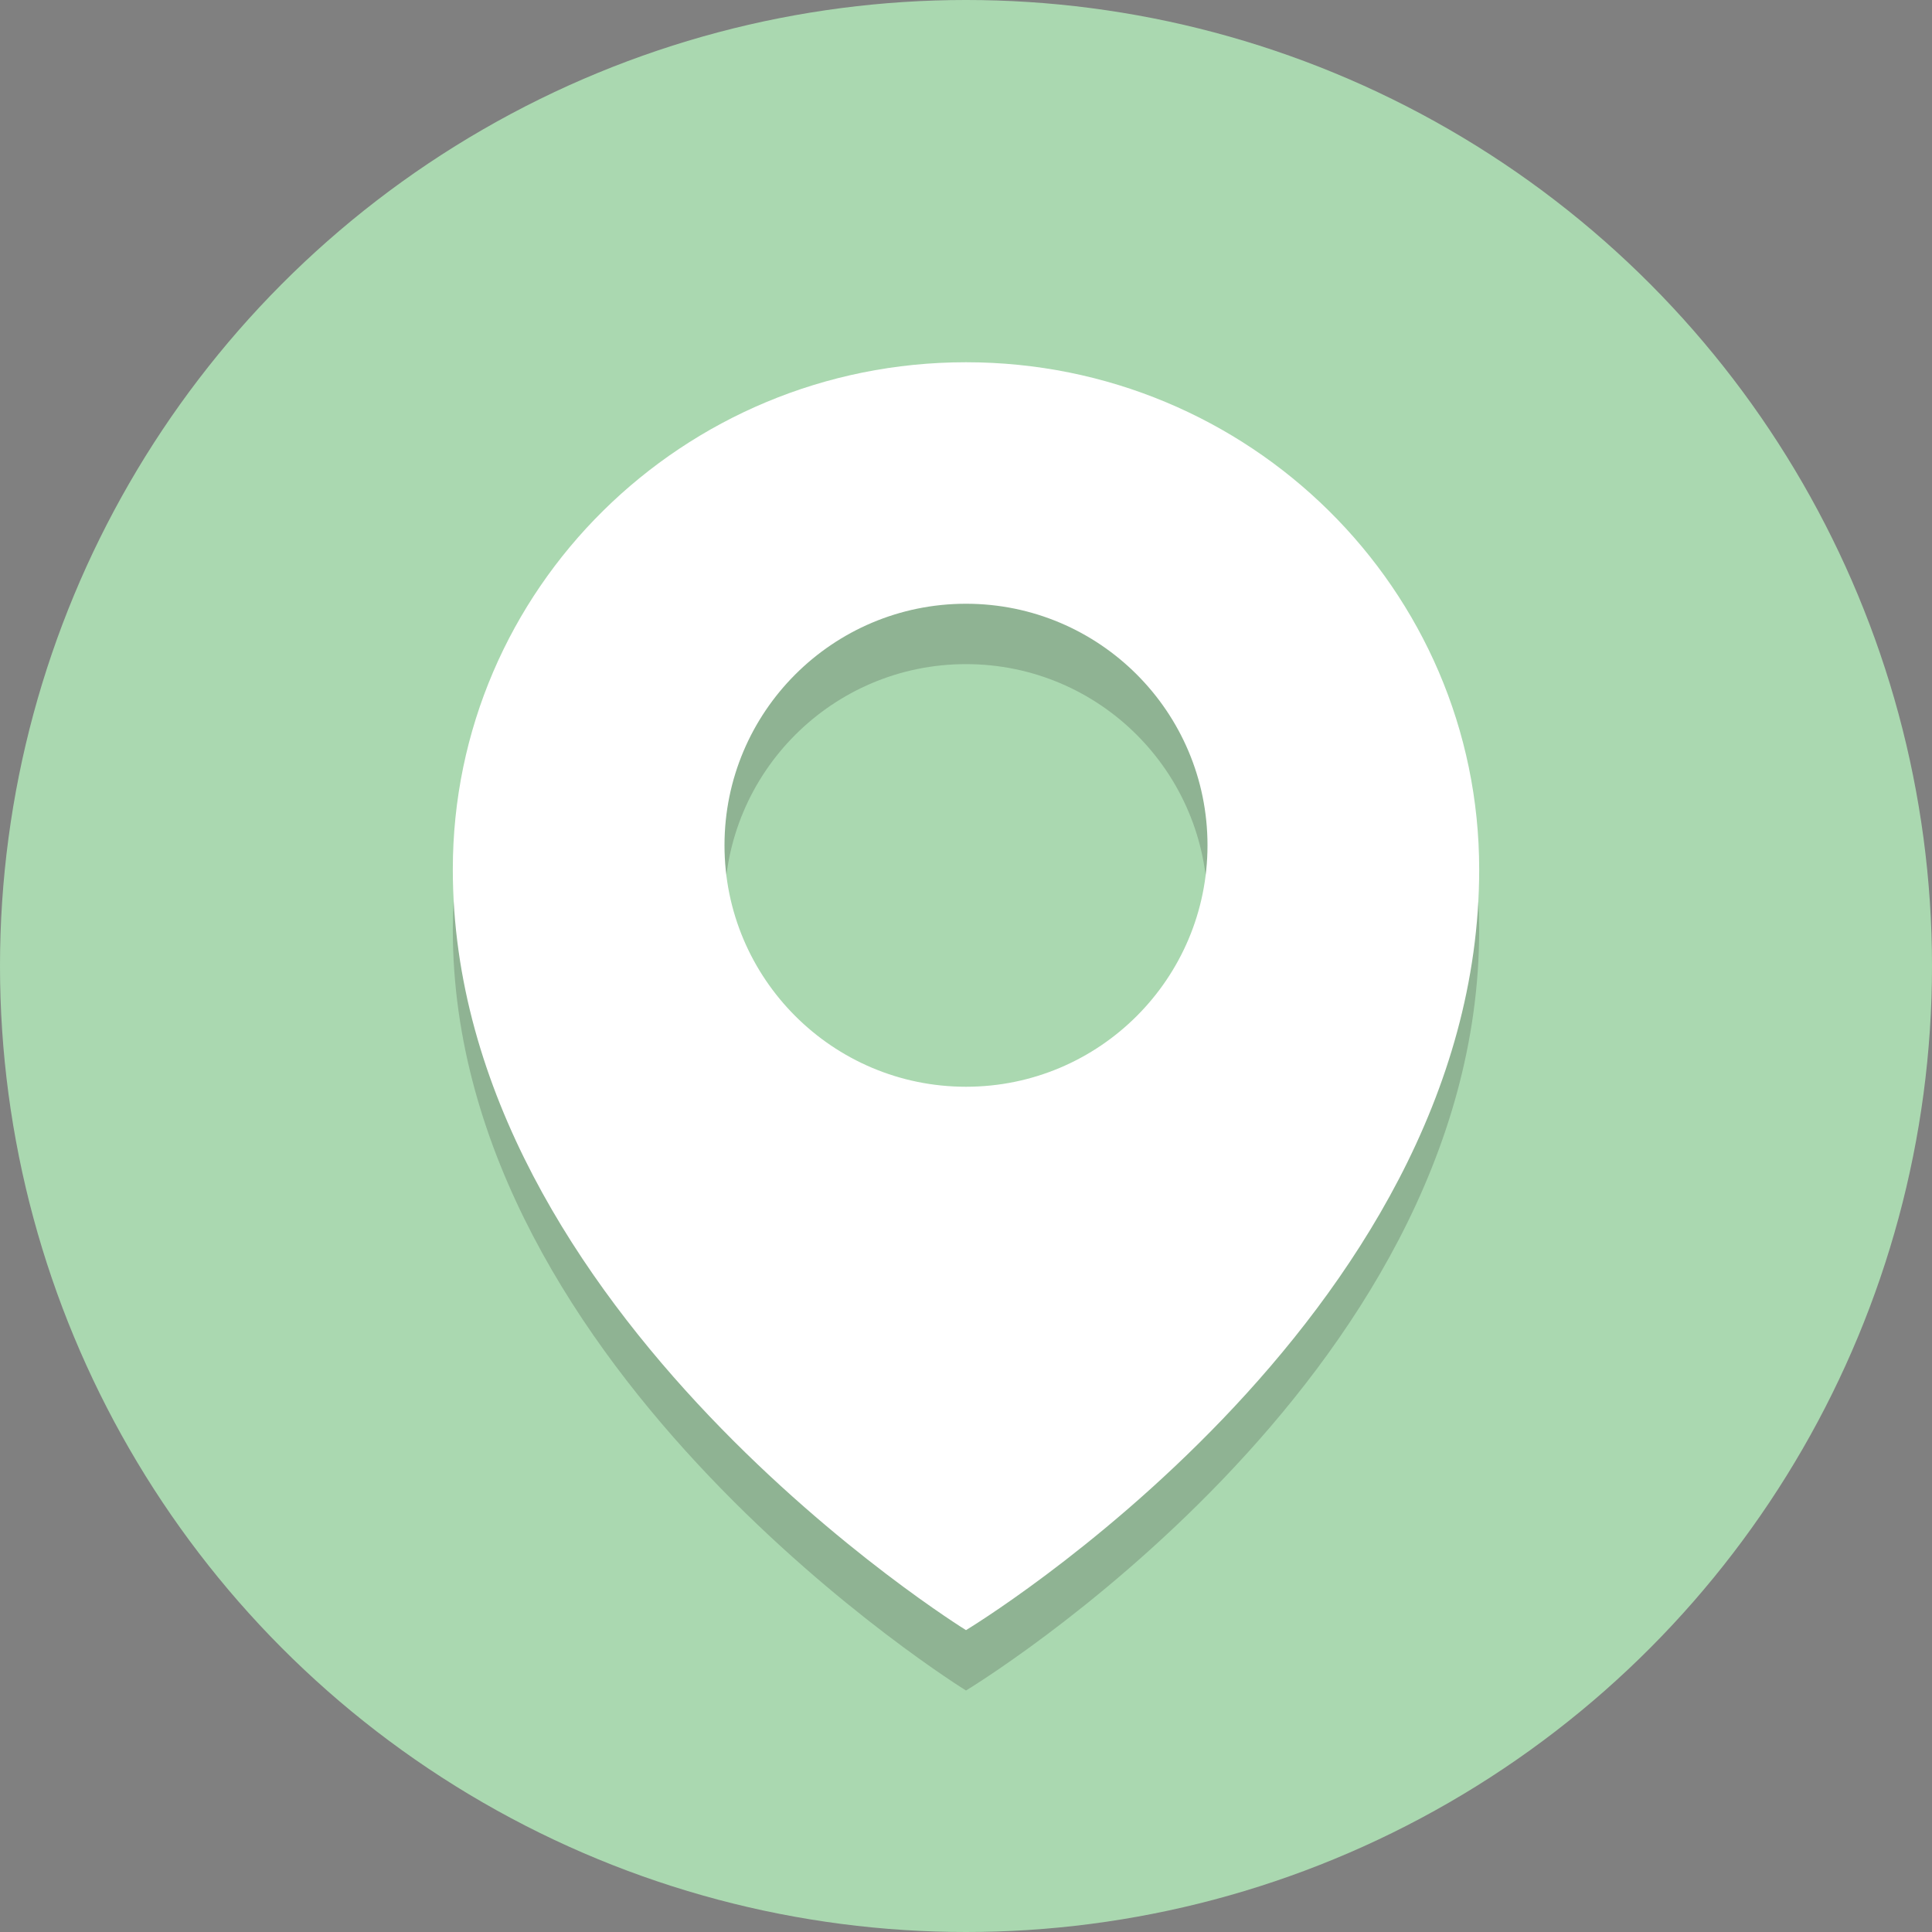<?xml version="1.0" encoding="UTF-8" standalone="no"?>
<svg
   xmlns:dc="http://purl.org/dc/elements/1.1/"
   xmlns:cc="http://creativecommons.org/ns#"
   xmlns:rdf="http://www.w3.org/1999/02/22-rdf-syntax-ns#"
   xmlns:svg="http://www.w3.org/2000/svg"
   xmlns="http://www.w3.org/2000/svg"
   id="svg18"
   xml:space="preserve"
   width="400"
   viewBox="0 0 400 400"
   version="1.1"
   height="400"
   enable-background="new 0 0 64 64"><rect x="0" y="0" width="400" height="400" fill="#808080" stroke="none"/><defs
     id="defs22" /><g
     transform="scale(6.25)"
     id="Layer_1"><g
       id="g4"><circle
         style="fill:#aad8b0;fill-opacity:1"
         id="circle2"
         r="32"
         cy="32"
         cx="32" /></g><g
       style="opacity:0.2"
       id="g10"><g
         id="g8"><path
           style="fill:#231f20"
           id="path6"
           d="M 32,14 C 22.611,14 15,21.522 15,30.8 15,45.5 32,56 32,56 32,56 49,45.763 49,30.8 49,21.522 41.389,14 32,14 Z m 0,24 c -4.418,0 -8,-3.582 -8,-8 0,-4.418 3.582,-8 8,-8 4.418,0 8,3.582 8,8 0,4.418 -3.582,8 -8,8 z" /></g></g><g
       id="g14"><path
         style="fill:#ffffff"
         id="path12"
         d="M 32,12 C 22.611,12 15,19.522 15,28.8 15,43.5 32,54 32,54 32,54 49,43.763 49,28.8 49,19.522 41.389,12 32,12 Z m 0,24 c -4.418,0 -8,-3.582 -8,-8 0,-4.418 3.582,-8 8,-8 4.418,0 8,3.582 8,8 0,4.418 -3.582,8 -8,8 z" /></g></g><g
     transform="scale(6.25)"
     id="Layer_2" /></svg>